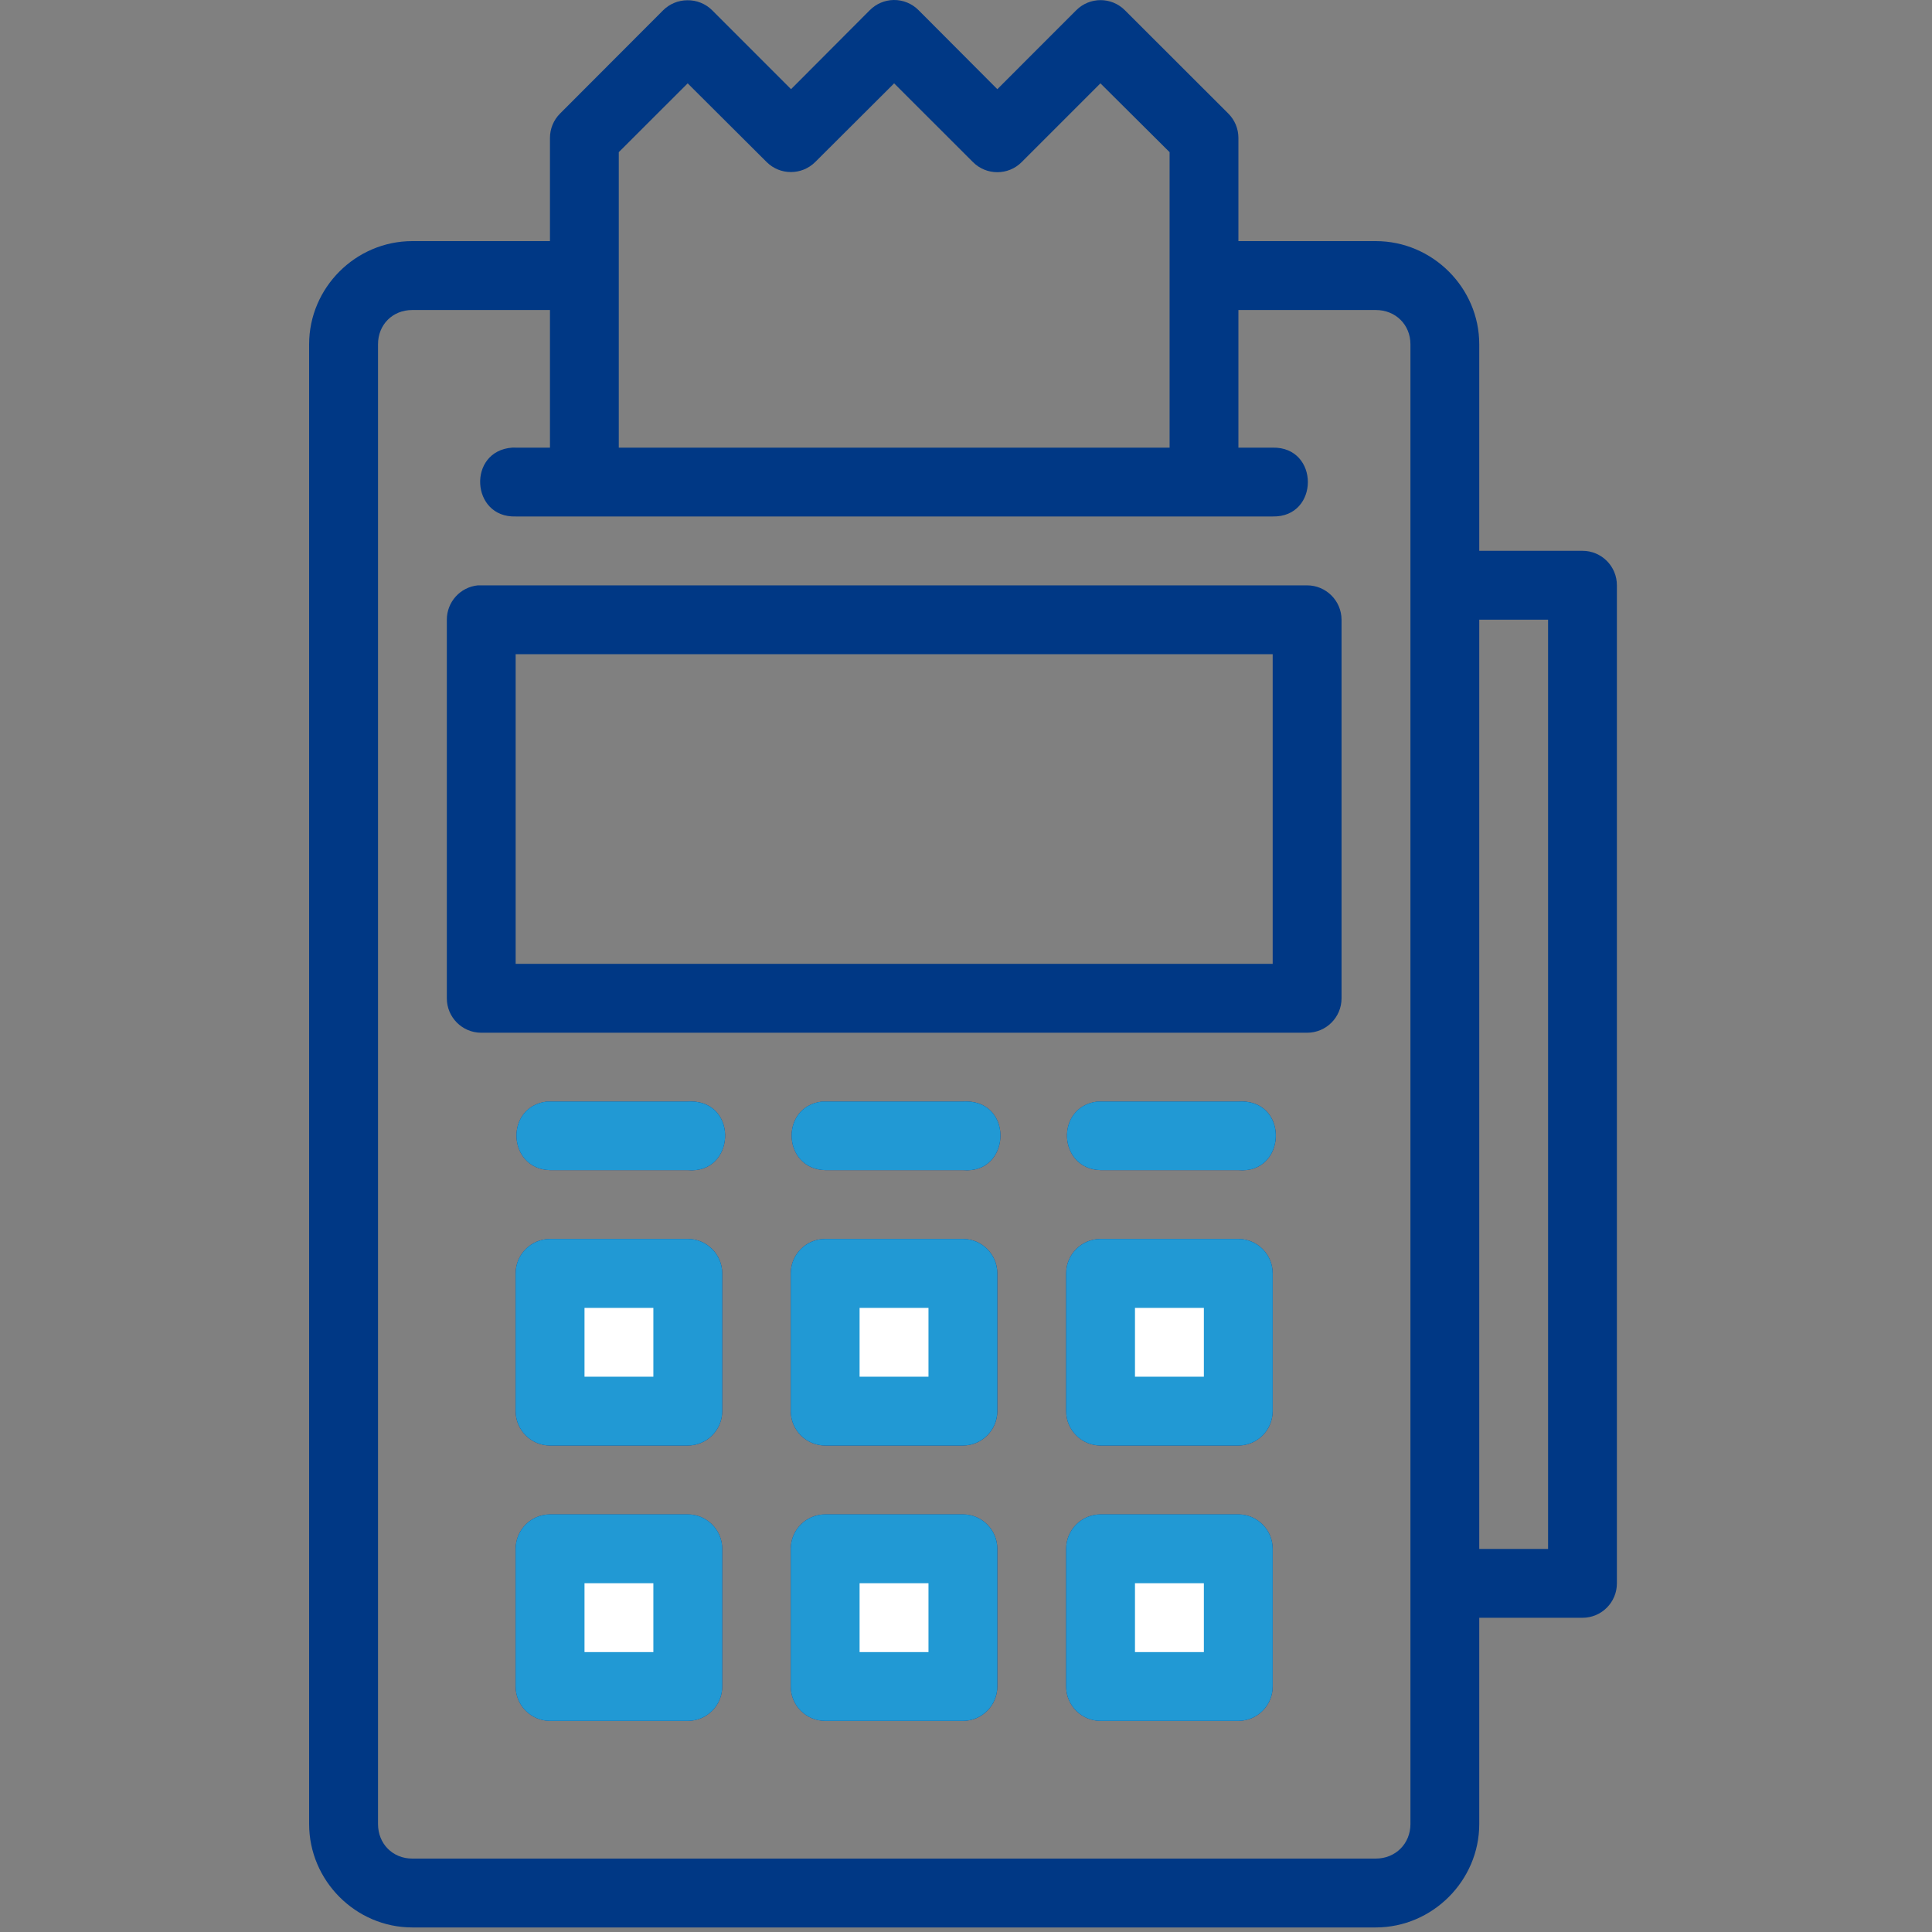 <svg width="50" height="50" viewBox="0 0 50 50" fill="none" xmlns="http://www.w3.org/2000/svg">
<rect x="0" y="0" width="50" height="50" fill="#808080" stroke="none"/>
<path d="M23.13 5.59586e-05C22.897 0.003 22.675 0.098 22.511 0.263L20.472 2.308L18.428 0.263C18.257 0.094 18.024 0.001 17.783 0.007C17.552 0.009 17.33 0.1 17.165 0.263L14.495 2.938C14.327 3.105 14.233 3.332 14.233 3.569V6.24H10.67C9.205 6.24 8 7.445 8 8.91V47.206C8 48.671 9.205 49.882 10.67 49.882H35.606C37.071 49.882 38.283 48.671 38.283 47.206V41.868H40.951C41.446 41.87 41.847 41.468 41.845 40.974V15.149C41.847 14.655 41.446 14.253 40.951 14.255H38.283V8.91C38.283 7.445 37.071 6.24 35.606 6.24H32.05V3.569C32.05 3.332 31.956 3.105 31.788 2.938L29.11 0.263C28.763 -0.083 28.202 -0.083 27.855 0.263L25.811 2.308L23.772 0.263C23.602 0.092 23.371 -0.003 23.13 5.59586e-05ZM17.797 2.157L19.841 4.194C20.188 4.539 20.749 4.539 21.097 4.194L23.14 2.157L25.179 4.194C25.527 4.544 26.094 4.544 26.442 4.194L28.479 2.157L30.269 3.938V11.585H16.014V3.938L17.797 2.157ZM10.67 8.023H14.233V11.585H13.345C13.315 11.583 13.284 11.583 13.253 11.585C12.092 11.67 12.182 13.402 13.345 13.366H32.937C34.151 13.393 34.151 11.559 32.937 11.585H32.05V8.023H35.606C36.115 8.023 36.502 8.401 36.502 8.91V47.206C36.502 47.715 36.114 48.1 35.606 48.1H10.67C10.161 48.1 9.783 47.715 9.783 47.206V8.91C9.783 8.401 10.161 8.023 10.67 8.023ZM12.366 15.149C11.911 15.195 11.564 15.579 11.564 16.037V25.833C11.562 26.325 11.96 26.725 12.451 26.727H33.825C34.319 26.729 34.721 26.328 34.719 25.833V16.037C34.717 15.545 34.316 15.148 33.825 15.149H12.451C12.423 15.148 12.395 15.148 12.366 15.149ZM13.345 16.931H32.937V24.944H13.345V16.931ZM38.283 16.037H40.064V40.087H38.283V16.037ZM17.894 28.505C17.862 28.505 17.829 28.506 17.797 28.509H14.233C14.204 28.507 14.176 28.507 14.147 28.509C13.055 28.644 13.132 30.252 14.233 30.283H17.797C19.02 30.391 19.122 28.531 17.894 28.505ZM25.021 28.505C24.988 28.505 24.956 28.506 24.924 28.509H21.359C21.329 28.507 21.298 28.507 21.267 28.509C20.172 28.646 20.256 30.259 21.359 30.283H24.924C26.145 30.389 26.247 28.533 25.021 28.505ZM32.148 28.505C32.115 28.505 32.083 28.506 32.05 28.509H28.486C28.455 28.507 28.424 28.507 28.394 28.509C27.299 28.646 27.382 30.259 28.486 30.283H32.05C33.272 30.389 33.374 28.533 32.148 28.505ZM14.233 32.064C13.741 32.066 13.344 32.466 13.345 32.958V36.522C13.347 37.011 13.743 37.408 14.233 37.41H17.797C18.289 37.411 18.689 37.014 18.691 36.522V32.958C18.693 32.464 18.291 32.062 17.797 32.064H14.233ZM21.359 32.064C20.865 32.062 20.463 32.464 20.465 32.958V36.522C20.467 37.014 20.867 37.411 21.359 37.41H24.924C25.413 37.408 25.809 37.011 25.811 36.522V32.958C25.812 32.466 25.415 32.066 24.924 32.064H21.359ZM28.486 32.064C27.991 32.062 27.59 32.464 27.592 32.958V36.522C27.594 37.014 27.994 37.411 28.486 37.41H32.05C32.539 37.408 32.935 37.011 32.937 36.522V32.958C32.939 32.466 32.542 32.066 32.05 32.064H28.486ZM15.127 33.847H16.91V35.628H15.127V33.847ZM22.246 33.847H24.029V35.628H22.246V33.847ZM29.373 33.847H31.156V35.628H29.373V33.847ZM14.233 39.193C13.741 39.194 13.344 39.595 13.345 40.087V43.642C13.344 44.134 13.741 44.534 14.233 44.536H17.797C18.291 44.538 18.693 44.137 18.691 43.642V40.087C18.693 39.592 18.291 39.191 17.797 39.193H14.233ZM21.359 39.193C20.865 39.191 20.463 39.592 20.465 40.087V43.642C20.463 44.137 20.865 44.538 21.359 44.536H24.924C25.415 44.535 25.812 44.134 25.811 43.642V40.087C25.812 39.595 25.415 39.194 24.924 39.193H21.359ZM28.486 39.193C27.991 39.191 27.59 39.592 27.592 40.087V43.642C27.59 44.137 27.991 44.538 28.486 44.536H32.05C32.542 44.535 32.939 44.134 32.937 43.642V40.087C32.939 39.595 32.542 39.194 32.05 39.193H28.486ZM15.127 40.974H16.91V42.755H15.127V40.974ZM22.246 40.974H24.029V42.755H22.246V40.974ZM29.373 40.974H31.156V42.755H29.373V40.974Z" fill="#003885"/>
<path d="M17.797 28.508C17.829 28.506 17.861 28.504 17.894 28.505C19.122 28.531 19.02 30.391 17.797 30.283H14.232C13.132 30.252 13.055 28.644 14.147 28.508C14.175 28.507 14.204 28.507 14.232 28.508H17.797Z" fill="#2199D4"/>
<path d="M24.923 28.508C24.956 28.506 24.988 28.504 25.021 28.505C26.247 28.533 26.145 30.389 24.923 30.283H21.359C20.255 30.259 20.172 28.646 21.267 28.508C21.298 28.507 21.328 28.507 21.359 28.508H24.923Z" fill="#2199D4"/>
<path d="M32.05 28.508C32.082 28.506 32.115 28.504 32.147 28.505C33.373 28.533 33.272 30.389 32.05 30.283H28.486C27.382 30.259 27.298 28.646 28.394 28.508C28.424 28.507 28.455 28.507 28.486 28.508H32.05Z" fill="#2199D4"/>
<path d="M13.345 32.958C13.343 32.466 13.741 32.066 14.232 32.064H17.797C18.291 32.062 18.692 32.464 18.691 32.958V36.522C18.689 37.014 18.288 37.411 17.797 37.41H14.232C13.743 37.408 13.347 37.011 13.345 36.522V32.958Z" fill="#2199D4"/>
<path d="M20.465 32.958C20.463 32.464 20.864 32.062 21.359 32.064H24.923C25.415 32.066 25.812 32.466 25.81 32.958V36.522C25.808 37.011 25.412 37.408 24.923 37.41H21.359C20.867 37.411 20.467 37.014 20.465 36.522V32.958Z" fill="#2199D4"/>
<path d="M27.592 32.958C27.59 32.464 27.991 32.062 28.486 32.064H32.05C32.542 32.066 32.939 32.466 32.937 32.958C32.937 32.958 32.939 36.033 32.937 36.522C32.935 37.011 32.539 37.408 32.05 37.41H28.486C27.994 37.411 27.593 37.014 27.592 36.522V32.958Z" fill="#2199D4"/>
<path d="M13.345 40.087C13.343 39.595 13.741 39.194 14.232 39.192H17.797C18.291 39.191 18.693 39.592 18.691 40.087V43.642C18.693 44.137 18.291 44.538 17.797 44.536H14.232C13.741 44.534 13.343 44.134 13.345 43.642V40.087Z" fill="#2199D4"/>
<path d="M20.465 40.087C20.463 39.592 20.864 39.191 21.359 39.192H24.923C25.415 39.194 25.812 39.595 25.81 40.087V43.642C25.812 44.134 25.415 44.534 24.923 44.536H21.359C20.864 44.538 20.463 44.137 20.465 43.642V40.087Z" fill="#2199D4"/>
<path d="M27.592 40.087C27.59 39.592 27.991 39.191 28.486 39.192H32.05C32.542 39.194 32.939 39.595 32.937 40.087V43.642C32.939 44.134 32.542 44.534 32.05 44.536H28.486C27.991 44.538 27.59 44.137 27.592 43.642V40.087Z" fill="#2199D4"/>
<path d="M16.909 33.848H15.127V35.629H16.909V33.848Z" fill="white"/>
<path d="M24.029 33.848H22.246V35.629H24.029V33.848Z" fill="white"/>
<path d="M31.156 33.848H29.373V35.629H31.156V33.848Z" fill="white"/>
<path d="M16.909 40.974H15.127V42.756H16.909V40.974Z" fill="white"/>
<path d="M24.029 40.974H22.246V42.756H24.029V40.974Z" fill="white"/>
<path d="M31.156 40.974H29.373V42.756H31.156V40.974Z" fill="white"/>
</svg>
